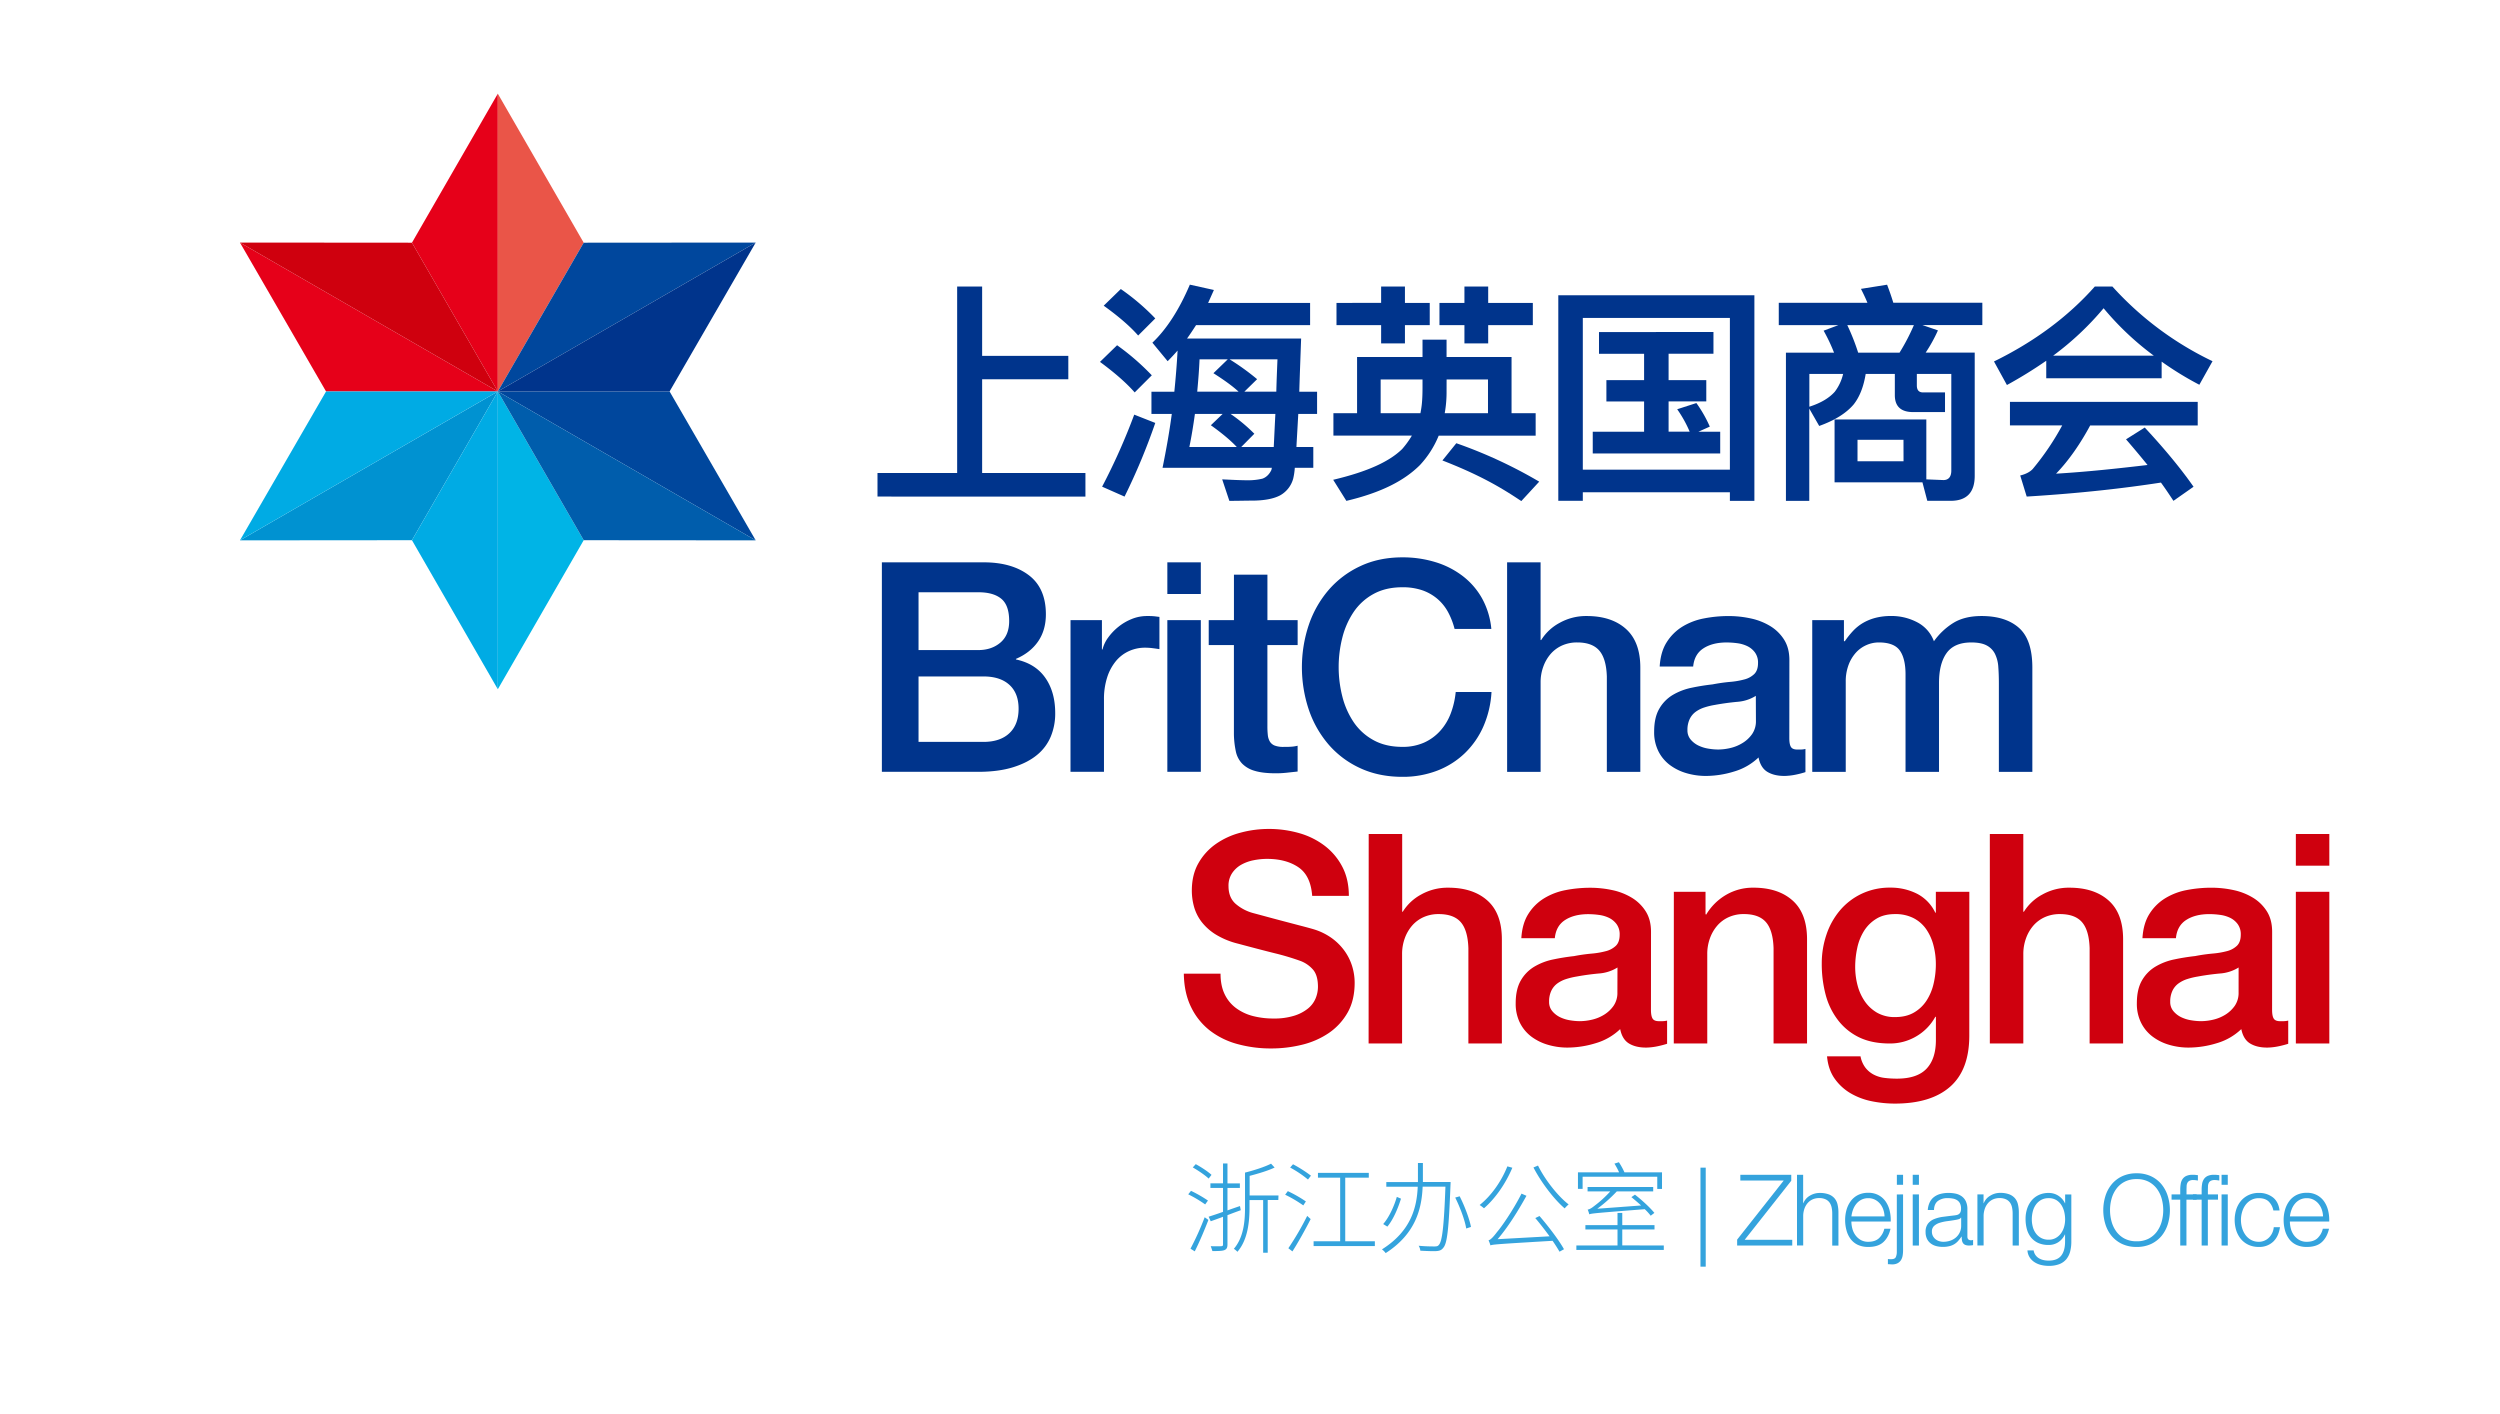 <svg id="图层_1" data-name="图层 1" xmlns="http://www.w3.org/2000/svg" viewBox="0 0 2016.14 1140.11"><defs><style>.cls-1{fill:none;}.cls-2{fill:#e60019;}.cls-3{fill:#ea5548;}.cls-4{fill:#cf000e;}.cls-5{fill:#0092d1;}.cls-6{fill:#00abe4;}.cls-7{fill:#00b4e6;}.cls-8{fill:#00479d;}.cls-9{fill:#005dac;}.cls-10{fill:#00348c;}.cls-11{fill:#34a3dd;}</style></defs><rect class="cls-1" y="-121.17" width="2153.7" height="1261.28"/><polygon class="cls-2" points="401.47 315.69 401.47 75.55 332.22 195.73 401.47 315.69"/><polygon class="cls-3" points="401.47 315.69 401.47 75.55 470.73 195.73 401.47 315.69"/><polygon class="cls-2" points="401.47 315.69 193.51 195.62 262.95 315.69 401.47 315.69"/><polygon class="cls-4" points="401.47 315.69 193.51 195.62 332.22 195.73 401.47 315.69"/><polygon class="cls-5" points="401.47 315.69 193.51 435.77 332.22 435.65 401.47 315.69"/><polygon class="cls-6" points="401.47 315.69 193.51 435.77 262.95 315.69 401.47 315.69"/><polygon class="cls-7" points="401.47 315.69 401.47 555.84 470.73 435.65 401.47 315.69"/><polygon class="cls-6" points="401.47 315.69 401.47 555.84 332.22 435.65 401.47 315.69"/><polygon class="cls-8" points="401.47 315.69 609.44 435.77 539.99 315.69 401.47 315.69"/><polygon class="cls-9" points="401.47 315.69 609.44 435.77 470.73 435.65 401.47 315.69"/><polygon class="cls-8" points="401.47 315.69 609.44 195.62 470.73 195.73 401.47 315.69"/><polygon class="cls-10" points="401.47 315.69 609.44 195.62 539.99 315.69 401.47 315.69"/><path class="cls-10" d="M711.19,453.5h82.1q22.73,0,36.44,10.41t13.73,31.47q0,12.78-6.27,21.89t-17.87,14.08v.47q15.61,3.31,23.66,14.79t8,28.75a48.25,48.25,0,0,1-3.55,18.57,37.88,37.88,0,0,1-11.12,14.91q-7.58,6.27-19.41,9.94t-28.15,3.67H711.19Zm29.57,70.75H789q10.65,0,17.75-6t7.1-17.4q0-12.76-6.39-18T789,477.64H740.76Zm0,74.06h52.3q13.49,0,20.94-7t7.45-19.76q0-12.52-7.45-19.28t-20.94-6.74h-52.3Z"/><path class="cls-10" d="M863.33,500.12h25.32v23.66h.47a27.27,27.27,0,0,1,4.62-9.7,44.37,44.37,0,0,1,8.28-8.64,42,42,0,0,1,10.76-6.27,32.43,32.43,0,0,1,12.07-2.37,57.67,57.67,0,0,1,6.51.24c1.18.16,2.4.32,3.67.47v26q-2.85-.46-5.8-.83a50.24,50.24,0,0,0-5.8-.35,31,31,0,0,0-12.89,2.72,29.42,29.42,0,0,0-10.53,8,39.29,39.29,0,0,0-7.1,13.14,56.67,56.67,0,0,0-2.6,18v58.21h-27Z"/><path class="cls-10" d="M941.41,453.5h27v25.56h-27Zm0,46.62h27V622.45h-27Z"/><path class="cls-10" d="M974.78,500.12h20.34V463.44h27v36.68h24.37v20.11H1022.1v65.31a66.75,66.75,0,0,0,.35,7.33,12.75,12.75,0,0,0,1.66,5.21,8,8,0,0,0,3.9,3.19,19.21,19.21,0,0,0,7.1,1.07c1.9,0,3.79,0,5.68-.12a28.43,28.43,0,0,0,5.68-.83v20.82c-3,.32-5.92.63-8.75.95a80.82,80.82,0,0,1-8.76.47q-10.65,0-17.15-2a22.87,22.87,0,0,1-10.18-5.92,20.35,20.35,0,0,1-5-9.82,73.73,73.73,0,0,1-1.54-13.48V520.23H974.78Z"/><path class="cls-10" d="M1173.06,507.21a59.83,59.83,0,0,0-5.21-13.48,37.56,37.56,0,0,0-8.51-10.65,38,38,0,0,0-12.19-7,48.23,48.23,0,0,0-16.21-2.48q-13.49,0-23.31,5.44a45.78,45.78,0,0,0-16,14.55,65.68,65.68,0,0,0-9.11,20.7,96.4,96.4,0,0,0,0,47.33,65.58,65.58,0,0,0,9.11,20.7,45.59,45.59,0,0,0,16,14.55q9.82,5.45,23.31,5.45a42,42,0,0,0,17.51-3.44,38.88,38.88,0,0,0,13-9.46,44.4,44.4,0,0,0,8.52-14.08,67.79,67.79,0,0,0,4-17.27h28.86a80.21,80.21,0,0,1-6.5,27.68,67.8,67.8,0,0,1-15,21.65,66.22,66.22,0,0,1-22.24,14.08,77.16,77.16,0,0,1-28.16,5q-18.93,0-34-7a74.56,74.56,0,0,1-25.44-19,85,85,0,0,1-16-28.16,107.9,107.9,0,0,1,0-68.38,85.23,85.23,0,0,1,16-28.16A76,76,0,0,1,1097,456.58q15-7.09,34-7.1a89.54,89.54,0,0,1,26.74,3.9,69.05,69.05,0,0,1,22.12,11.36,58.92,58.92,0,0,1,15.5,18.1,63.15,63.15,0,0,1,7.34,24.37Z"/><path class="cls-10" d="M1215.41,453.5h27v62.71h.47a39.3,39.3,0,0,1,14.79-13.85,43.68,43.68,0,0,1,21.88-5.56q20.12,0,31.71,10.41t11.59,31.24v84h-27v-76.9q-.48-14.43-6.15-20.94T1272,518.1a29.34,29.34,0,0,0-12.3,2.48,26.78,26.78,0,0,0-9.23,6.86,32.34,32.34,0,0,0-5.91,10.3,36.5,36.5,0,0,0-2.13,12.54v72.17h-27Z"/><path class="cls-10" d="M1443,595.24q0,5,1.3,7.1c.86,1.41,2.56,2.13,5.08,2.13h2.84a17.44,17.44,0,0,0,3.79-.48v18.69c-1,.32-2.17.67-3.67,1.07s-3,.74-4.61,1.06a45.79,45.79,0,0,1-4.73.71c-1.58.16-2.93.24-4,.24q-8.28,0-13.72-3.31t-7.1-11.6a47.74,47.74,0,0,1-19.76,11.36,77.67,77.67,0,0,1-22.59,3.55,55.38,55.38,0,0,1-15.86-2.25,41.63,41.63,0,0,1-13.37-6.62,31.71,31.71,0,0,1-9.22-11.13A34.17,34.17,0,0,1,1334,590q0-11.35,4.15-18.46A30.63,30.63,0,0,1,1349,560.45a49.4,49.4,0,0,1,15.14-5.8q8.4-1.77,16.92-2.72,7.34-1.41,14-2a64.72,64.72,0,0,0,11.71-2,17.82,17.82,0,0,0,8-4.38c2-2,3-4.92,3-8.87a13.75,13.75,0,0,0-2.49-8.51,16.62,16.62,0,0,0-6.15-5.09,26.62,26.62,0,0,0-8.16-2.37,66.26,66.26,0,0,0-8.52-.59q-11.36,0-18.69,4.73t-8.29,14.67h-27q.71-11.84,5.68-19.64a39.28,39.28,0,0,1,12.66-12.54,51.76,51.76,0,0,1,17.39-6.62,102.84,102.84,0,0,1,19.88-1.9,83.22,83.22,0,0,1,17.74,1.9,50.4,50.4,0,0,1,15.74,6.15,34.08,34.08,0,0,1,11.24,11q4.26,6.75,4.26,16.44Zm-27-34.07a32.73,32.73,0,0,1-15.14,4.84q-9,.84-18,2.49a56.64,56.64,0,0,0-8.29,2,25,25,0,0,0-7.1,3.55,15.64,15.64,0,0,0-4.85,5.92,20.24,20.24,0,0,0-1.77,8.87,11.28,11.28,0,0,0,2.6,7.57,18.77,18.77,0,0,0,6.27,4.85,29.09,29.09,0,0,0,8,2.48,49.26,49.26,0,0,0,7.92.72,44,44,0,0,0,9.71-1.19,32.52,32.52,0,0,0,9.82-4A25.83,25.83,0,0,0,1413,592a18.25,18.25,0,0,0,3.08-10.76Z"/><path class="cls-10" d="M1461.49,500.12h25.56v17h.71a69.83,69.83,0,0,1,6.62-8.28,36.48,36.48,0,0,1,7.93-6.39,40.37,40.37,0,0,1,10-4.14,50.23,50.23,0,0,1,13-1.54,44.35,44.35,0,0,1,20.7,5,28.09,28.09,0,0,1,13.61,15.38,54.43,54.43,0,0,1,15.85-14.9q9-5.44,22.48-5.45,19.39,0,30.17,9.47T1639,538v84.47h-27V551q0-7.34-.47-13.37a27.55,27.55,0,0,0-2.72-10.41,15.55,15.55,0,0,0-6.75-6.75q-4.5-2.36-12.3-2.36-13.73,0-19.88,8.52t-6.15,24.13v71.7h-27V543.89q0-12.78-4.62-19.28t-16.92-6.51a24.72,24.72,0,0,0-10,2.13,25,25,0,0,0-8.52,6.15,30.77,30.77,0,0,0-5.92,9.94,37.75,37.75,0,0,0-2.24,13.49v72.64h-27Z"/><path class="cls-4" d="M984.31,785.21q0,9.7,3.31,16.56A29.85,29.85,0,0,0,996.85,813a39.27,39.27,0,0,0,13.61,6.39,65.74,65.74,0,0,0,16.68,2,53.55,53.55,0,0,0,16.56-2.25,33.51,33.51,0,0,0,11.12-5.8,20.83,20.83,0,0,0,6.15-8.16,24.45,24.45,0,0,0,1.9-9.35q0-9.69-4.38-14.31a25.1,25.1,0,0,0-9.59-6.51,201.9,201.9,0,0,0-20.93-6.27q-12-3-29.46-7.69a63.37,63.37,0,0,1-18.11-7.45,43.34,43.34,0,0,1-11.47-10.29,36.32,36.32,0,0,1-6-12.07,48.55,48.55,0,0,1-1.77-13q0-12.78,5.32-22.12a47.54,47.54,0,0,1,14.08-15.5,61.9,61.9,0,0,1,19.88-9.11,87.18,87.18,0,0,1,22.48-3,88.66,88.66,0,0,1,25,3.43,61.57,61.57,0,0,1,20.59,10.3,50.6,50.6,0,0,1,14.08,16.92q5.19,10,5.2,23.31h-29.58q-1.19-16.34-11.12-23.08t-25.32-6.74a55.25,55.25,0,0,0-10.64,1.07,33.64,33.64,0,0,0-9.94,3.54,21.71,21.71,0,0,0-7.45,6.75,18.16,18.16,0,0,0-3,10.64q0,9,5.56,14.09a35.86,35.86,0,0,0,14.55,7.68l7.45,2q6.51,1.78,14.55,3.91l15.74,4.14q7.7,2,11,3a49.51,49.51,0,0,1,14.44,7.1,45.45,45.45,0,0,1,10.29,10.29,42.62,42.62,0,0,1,6.15,12.42,45.48,45.48,0,0,1,2,13.25q0,14.21-5.79,24.26a49.31,49.31,0,0,1-15.27,16.44,66.23,66.23,0,0,1-21.53,9.35,103.07,103.07,0,0,1-24.61,2.95A101.13,101.13,0,0,1,998,842a63.56,63.56,0,0,1-22.24-10.88,53.18,53.18,0,0,1-15.14-18.81q-5.68-11.47-5.92-27.09Z"/><path class="cls-4" d="M1103.8,672.58h27v62.7h.47A39.28,39.28,0,0,1,1146,721.44a43.57,43.57,0,0,1,21.88-5.56q20.11,0,31.71,10.41t11.6,31.23v84h-27v-76.9q-.48-14.43-6.15-20.94t-17.75-6.51a29.22,29.22,0,0,0-12.3,2.49,26.66,26.66,0,0,0-9.23,6.86,32.2,32.2,0,0,0-5.92,10.29,37,37,0,0,0-2.12,12.54v72.17h-27Z"/><path class="cls-4" d="M1331.42,814.31c0,3.32.44,5.68,1.3,7.1s2.57,2.13,5.09,2.13h2.84a18.09,18.09,0,0,0,3.79-.47v18.69c-1,.31-2.17.67-3.67,1.06s-3,.75-4.61,1.07-3.16.55-4.74.71-2.92.23-4,.23q-8.28,0-13.72-3.31t-7.1-11.59a47.79,47.79,0,0,1-19.76,11.36,78,78,0,0,1-22.6,3.54,55.35,55.35,0,0,1-15.85-2.24A41.64,41.64,0,0,1,1235,836a31.72,31.72,0,0,1-9.23-11.12,34.34,34.34,0,0,1-3.43-15.74q0-11.34,4.14-18.45a30.66,30.66,0,0,1,10.89-11.12,49,49,0,0,1,15.14-5.8q8.4-1.77,16.92-2.72a138.86,138.86,0,0,1,14-2,66.68,66.68,0,0,0,11.71-2,18.06,18.06,0,0,0,8.05-4.38q3-3,3-8.87a13.81,13.81,0,0,0-2.49-8.52,16.8,16.8,0,0,0-6.15-5.09,26.61,26.61,0,0,0-8.16-2.36,64.59,64.59,0,0,0-8.52-.6q-11.36,0-18.7,4.73t-8.28,14.68h-27q.71-11.83,5.68-19.64a39.08,39.08,0,0,1,12.66-12.54,51.57,51.57,0,0,1,17.39-6.63,103.68,103.68,0,0,1,19.87-1.89,83.88,83.88,0,0,1,17.75,1.89,50.5,50.5,0,0,1,15.74,6.15,34.08,34.08,0,0,1,11.23,11q4.26,6.74,4.26,16.44Zm-27-34.07a32.74,32.74,0,0,1-15.14,4.85q-9,.82-18,2.48a59.53,59.53,0,0,0-8.28,2,25.25,25.25,0,0,0-7.1,3.55,15.71,15.71,0,0,0-4.85,5.92,20.27,20.27,0,0,0-1.77,8.87,11.27,11.27,0,0,0,2.6,7.57,18.8,18.8,0,0,0,6.27,4.86,29,29,0,0,0,8,2.48,50.12,50.12,0,0,0,7.92.71,43.81,43.81,0,0,0,9.7-1.18,32.31,32.31,0,0,0,9.82-4,25.87,25.87,0,0,0,7.69-7.22,18.28,18.28,0,0,0,3.08-10.77Z"/><path class="cls-4" d="M1349.88,719.19h25.55v18l.48.48a45.16,45.16,0,0,1,16.09-16,42.81,42.81,0,0,1,22-5.8q20.12,0,31.71,10.41t11.59,31.23v84h-27v-76.9q-.48-14.43-6.15-20.94t-17.75-6.51a29.19,29.19,0,0,0-12.3,2.49,26.66,26.66,0,0,0-9.23,6.86,32.2,32.2,0,0,0-5.92,10.29,36.78,36.78,0,0,0-2.12,12.54v72.17h-27Z"/><path class="cls-4" d="M1588.15,835.13q0,27.69-15.5,41.29T1528.05,890a94.23,94.23,0,0,1-18.57-1.89,55.45,55.45,0,0,1-17-6.39,41.19,41.19,0,0,1-12.9-11.83q-5.2-7.33-6.15-18h27a21.6,21.6,0,0,0,4,9.23,20.65,20.65,0,0,0,6.74,5.56,25.52,25.52,0,0,0,8.64,2.6,79,79,0,0,0,9.94.6q16.32,0,23.9-8t7.57-23.19V820h-.47a41,41,0,0,1-15.5,15.85,41.57,41.57,0,0,1-21.18,5.68q-14.67,0-25-5.08a47.43,47.43,0,0,1-17-14,57.84,57.84,0,0,1-9.82-20.46,96.62,96.62,0,0,1-3.08-24.85,72,72,0,0,1,3.79-23.42,59.62,59.62,0,0,1,10.88-19.52,52.19,52.19,0,0,1,17.39-13.37,52.86,52.86,0,0,1,23.31-5,47,47,0,0,1,21.3,4.85A33,33,0,0,1,1560.71,736h.47v-16.8h27Zm-59.86-14.9q9,0,15.26-3.67a30,30,0,0,0,10.17-9.7,42.55,42.55,0,0,0,5.68-13.73,68.26,68.26,0,0,0,1.78-15.5,60,60,0,0,0-1.9-15.14,40.63,40.63,0,0,0-5.79-13,28,28,0,0,0-10.18-9,31.75,31.75,0,0,0-15-3.32q-9,0-15.14,3.79a30.3,30.3,0,0,0-9.94,9.82,42.16,42.16,0,0,0-5.44,13.72,72,72,0,0,0-1.66,15.27,58.1,58.1,0,0,0,1.89,14.78,40.62,40.62,0,0,0,5.8,12.9,30.9,30.9,0,0,0,9.93,9.23A28.33,28.33,0,0,0,1528.29,820.23Z"/><path class="cls-4" d="M1604.71,672.58h27v62.7h.47A39.28,39.28,0,0,1,1647,721.44a43.58,43.58,0,0,1,21.89-5.56q20.1,0,31.7,10.41t11.6,31.23v84h-27v-76.9q-.48-14.43-6.15-20.94t-17.75-6.51a29.25,29.25,0,0,0-12.3,2.49,26.66,26.66,0,0,0-9.23,6.86,32.37,32.37,0,0,0-5.91,10.29,36.78,36.78,0,0,0-2.13,12.54v72.17h-27Z"/><path class="cls-4" d="M1832.34,814.31c0,3.32.43,5.68,1.3,7.1s2.56,2.13,5.08,2.13h2.84a18,18,0,0,0,3.79-.47v18.69c-.94.31-2.17.67-3.67,1.06s-3,.75-4.61,1.07-3.16.55-4.73.71-2.92.23-4,.23q-8.29,0-13.73-3.31t-7.1-11.59a47.79,47.79,0,0,1-19.76,11.36,77.94,77.94,0,0,1-22.59,3.54,55.37,55.37,0,0,1-15.86-2.24,41.49,41.49,0,0,1-13.36-6.63,31.51,31.51,0,0,1-9.23-11.12,34.21,34.21,0,0,1-3.43-15.74q0-11.34,4.14-18.45a30.55,30.55,0,0,1,10.88-11.12,49.15,49.15,0,0,1,15.14-5.8q8.4-1.77,16.92-2.72a139.28,139.28,0,0,1,14-2,66.8,66.8,0,0,0,11.72-2,18,18,0,0,0,8-4.38q3-3,3-8.87a13.81,13.81,0,0,0-2.49-8.52,16.64,16.64,0,0,0-6.15-5.09,26.61,26.61,0,0,0-8.16-2.36,64.59,64.59,0,0,0-8.52-.6q-11.35,0-18.69,4.73t-8.28,14.68h-27q.72-11.83,5.68-19.64a39.08,39.08,0,0,1,12.66-12.54,51.57,51.57,0,0,1,17.39-6.63,103.71,103.71,0,0,1,19.88-1.89,83.85,83.85,0,0,1,17.74,1.89,50.4,50.4,0,0,1,15.74,6.15,34.11,34.11,0,0,1,11.24,11q4.26,6.74,4.26,16.44Zm-27-34.07a32.74,32.74,0,0,1-15.14,4.85q-9,.82-18,2.48a59.67,59.67,0,0,0-8.29,2,25.06,25.06,0,0,0-7.09,3.55,15.53,15.53,0,0,0-4.85,5.92,20.13,20.13,0,0,0-1.78,8.87,11.27,11.27,0,0,0,2.6,7.57,19,19,0,0,0,6.27,4.86,29.09,29.09,0,0,0,8.05,2.48,50.33,50.33,0,0,0,7.92.71,43.89,43.89,0,0,0,9.71-1.18,32.52,32.52,0,0,0,9.82-4,26.12,26.12,0,0,0,7.69-7.22,18.27,18.27,0,0,0,3.07-10.77Z"/><path class="cls-4" d="M1851.5,672.58h27v25.55h-27Zm0,46.61h27V841.52h-27Z"/><path class="cls-10" d="M792.05,231.05V287h69.5v18.84h-69.5v75.62h83.3v19H707.66v-19H771.9V231.05Z"/><path class="cls-10" d="M928.88,302.67l-13.8,13.8q-9.78-11.19-28-24.62l13.8-13.43A194.8,194.8,0,0,1,928.88,302.67Zm2.8,38.41a507,507,0,0,1-24.78,59.4l-18.09-8a501.91,501.91,0,0,0,25.9-58.09Zm0-84.29-13.8,13.8c-6.53-7.46-15.85-15.48-27.79-24.06l13.8-13.43A181.56,181.56,0,0,1,931.68,256.79ZM957.3,273h92c-.56,16-1.12,30.21-1.49,42.89h14.36v17.91H1047c-.56,10.44-1.12,19.4-1.49,26.67h13.61v16.78h-14.92a52.5,52.5,0,0,1-1.3,8.77,22,22,0,0,1-10.45,13.42c-5.22,2.8-12.87,4.29-22.94,4.29-5.22,0-11.37.19-18.09.19l-5.78-17.34c7.84.37,14.92.74,21.26.74a48.88,48.88,0,0,0,11.19-1.3c3.17-1.12,5.6-3.55,7.28-7.09a9.22,9.22,0,0,1,.37-1.68H937.54c3-14.73,5.59-29.28,7.46-43.45H928.59V315.9h18.46c1.12-11.18,2.05-22.37,2.61-33.19-2.61,3-5.41,6-8,8.58l-12.31-14.92c11.56-11,21.63-26.67,30.21-46.81l19.4,4.29-4.66,10.44h82.24v17.9H964.58C962.15,265.93,959.73,269.66,957.3,273Zm1.87,87.47H997.4c-5.22-5.6-12.31-11.38-20.89-17.53l9.52-9.14H963.65C962.34,343.32,960.85,352.27,959.17,360.48Zm8.21-70.68c-.38,9.13-1.12,17.9-1.87,26.1h33.38c-5.22-4.84-12.12-9.69-20.32-14.92l11.56-11.18Zm62.84,0h-38.6a194,194,0,0,1,22.19,16l-10.26,10.06h25.74C1029.48,307.7,1029.85,299.12,1030.22,289.8Zm-3,70.68c.37-7.09.75-16,1.31-26.67H992.37a131.88,131.88,0,0,1,19.2,16L1001,360.48Z"/><path class="cls-10" d="M1219,333.25h19.44v18.08h-78.19a77.89,77.89,0,0,1-15.1,23.69c-12.5,12.5-31,22.19-59.36,28.91l-10.63-17c28.34-6.72,45.56-14.92,55.63-24.81a72.46,72.46,0,0,0,7.83-10.82h-63.28V333.25h19.08V287.92h52.78v-14h19.39v14H1219Zm-105.18-89V231.05h19.2v13.24h20v17.9h-20v14.74h-19.2V262.19h-36v-17.9Zm31.7,89c.74-4.11,1.68-8.48,1.68-21V306h-33.76v27.23Zm54.64-102.2v13.24h36v17.9h-36v14.74H1181V262.19h-20.14v-17.9H1181V231.05Zm-33.57,84.2a95.79,95.79,0,0,1-1.49,18H1200V306h-33.38Z"/><path class="cls-10" d="M1414.84,403.93h-19.76V397H1276.47v6.9H1256.7V238.14h158.14Zm-19.76-25.18V256.41H1276.47V378.75Zm-13.25-111v17.53h-36.18v21.26h30.4v17.16h-30.4v24.43h17a97.16,97.16,0,0,0-10.07-18.09l15.48-5a104.18,104.18,0,0,1,10.82,19l-9.14,4.11h17.53V365.7H1284.48V348.17h41.41V323.74h-30.4V306.58h30.4V285.32h-36.37V267.79Z"/><path class="cls-10" d="M1526.87,244.16h71.8v18h-48.3l12.49,4.29a124.67,124.67,0,0,1-9.88,17.9h39.54v99.4c0,13.43-6.53,20.14-19.4,20.14h-18.84L1550.37,389H1479.5V338.29h74v48.3l13.8.56c4.1,0,6.34-2.61,6.34-7.65V301.55h-27.79v9.32q0,5.6,5,5.6h17.72v15.85h-25.74c-9.89,0-14.73-4.67-14.73-13.62V301.55h-23.5c-1.68,10.25-4.85,18.46-9.7,24.61-6,7.09-15.29,12.87-27.79,17.35l-8-14v74.41h-18.83V284.39h38.79a139.86,139.86,0,0,0-8.4-17.72l11.94-4.47h-48.11v-18H1506c-1.67-4.1-3.35-7.52-5.22-11.24l21.08-3.36C1523.51,234,1525.19,238.57,1526.87,244.16Zm-47.18,71.74a38,38,0,0,0,6.71-14.35h-27.23V328C1468.5,325,1475.21,320.94,1479.69,315.9Zm52.21-31.51a167,167,0,0,0,11.57-22.19h-53.71a177.59,177.59,0,0,1,8.76,22.19Zm3.18,70.3H1498V372h37.12Z"/><path class="cls-10" d="M1703.54,231.05a259.5,259.5,0,0,0,80.76,60.24l-10.63,19a258.86,258.86,0,0,1-30.4-18.65v13.43h-93.06V290.92a355.17,355.17,0,0,1-31.71,19.58l-10.44-19q49-24,81.31-60.42Zm68.82,93.06v19h-86.72c-7.83,14.55-17.07,28.07-27.52,38.89,25.18-1.49,49.9-4.2,73.77-7q-8.12-10.06-17.34-20.7l15.1-9.51c17,18.28,30,34.32,39.35,47.75l-16.22,11.37c-3.17-4.85-6.53-9.88-10.07-14.73-28.91,4.47-65,8.67-108.27,11.28l-5.22-17c4.66-1.12,8-3,10.07-5.22a212.2,212.2,0,0,0,23.79-35.16h-42.15v-19Zm-35.43-37.3a231.4,231.4,0,0,1-40.47-38.23,234.56,234.56,0,0,1-40.66,38.23Z"/><path class="cls-10" d="M1241.31,388.43l-14.45,15.68c-18-12.14-35.43-21.78-63.61-32.77l11.21-13.9A376.62,376.62,0,0,1,1241.31,388.43Z"/><path class="cls-11" d="M971.92,971.31a102.35,102.35,0,0,0-13.67-8.15l2.24-2.8a105.84,105.84,0,0,1,13.67,7.83ZM960.09,1007a229.2,229.2,0,0,0,11.43-25.34l3,2.16c-3.12,8.15-7.44,18.31-11,25.34Zm14.63-56.52c-2.72-2.63-8.24-6.39-12.79-9l2.39-2.64c4.4,2.4,9.92,6,12.71,8.64Zm25.9,25.51c-3.6,1.28-7.2,2.63-10.72,4v23.51c0,2.79-.72,3.91-2.39,4.63s-4.8.8-9.76.8c-.32-1-.88-2.8-1.36-3.92,4,.08,7.44.08,8.48,0s1.44-.32,1.44-1.43V981.3c-3.6,1.36-7,2.56-9.92,3.6l-1.67-3.68c3.11-1,7.19-2.32,11.59-3.91V958H976.15v-3.68h10.16V938.29h3.59v16.07h10V958h-10v18.15c3.28-1.2,6.72-2.4,10.08-3.52Zm30.29-8.24h-8.55v42.53h-3.68V967.79h-11v5.92c0,11.11-1.2,25.9-9.75,35.81a14.34,14.34,0,0,0-2.88-2.4c8.07-9.43,9-22.7,9-33.41V945.65c7.36-1.84,16.07-4.64,21-7.2l2.88,3.12c-5.28,2.56-13.19,4.88-20.15,6.72v15.82h23.26Z"/><path class="cls-11" d="M1051.05,972.11a102.51,102.51,0,0,0-14.63-8.63l2.16-2.88a103.43,103.43,0,0,1,14.55,8.31ZM1039,1006.64a231.71,231.71,0,0,0,15.19-26.06l2.8,2.56c-4.24,8.31-10.07,18.87-14.71,26.06Zm3.76-67.71a108.48,108.48,0,0,1,14.47,9.2l-2.4,3.11a88.56,88.56,0,0,0-14.39-9.67Zm66,62.12v3.83h-49.4v-3.83h21.42V949.73h-17.91v-3.84h41v3.84h-19v51.32Z"/><path class="cls-11" d="M1169.84,953.24s0,1.76-.08,2.32c-1.36,35.17-2.56,47.17-5.84,50.76-1.43,1.92-3.11,2.48-5.75,2.64s-7.92-.08-12.71-.32a10.34,10.34,0,0,0-1.36-4c5.59.56,10.87.56,12.79.56,1.68,0,2.64-.16,3.44-1.19,2.72-2.72,4.15-14.63,5.35-47H1147.3c-.72,17.19-5.28,37.81-29.82,53.56a13.7,13.7,0,0,0-3-3c23.82-14.95,28.14-34.37,28.86-50.52H1118v-3.76h25.5V937.89h4v15.35Zm-40,13.43c-2.16,7-6,16.63-11,22.55l-3.36-2.08c5-5.68,9-14.95,11-21.91Zm47.32-1.92c4,7.84,7.92,18.31,9.12,24.71l-3.84,1.27c-1-6.47-4.88-16.94-8.87-24.94Z"/><path class="cls-11" d="M1219.64,941.73c-5.44,12.95-13.83,24.86-22.87,32.7a30,30,0,0,0-3.51-2.64c9.27-7.36,17.5-18.95,22.38-31.18Zm21.9,38.93c7.28,8.4,15.75,19.59,19.75,26.78l-3.6,2c-1.44-2.48-3.36-5.59-5.6-8.79-44,2.64-47.72,2.88-50.12,3.68a29.19,29.19,0,0,0-1.52-4.08c1.76-.4,4.16-3.12,7-6.88,3.19-3.59,12.95-17.58,19.58-30.77l4,1.75c-7,12.64-15,25.43-23.26,35l41.89-2.32c-3.68-5-7.76-10.31-11.52-14.71Zm-1.2-40.69c5.68,11.59,16.23,24.86,24.7,31.34a24.72,24.72,0,0,0-3.19,3.2c-8.48-7.2-19-21-25.18-33Z"/><path class="cls-11" d="M1341.78,1004.4v3.6h-70.51v-3.6h33.18V991.53h-25.9V988h25.9v-9.84h3.84V988h26v3.51h-26v12.87Zm-65.47-45.64h-3.76V945.41h33.18a59.44,59.44,0,0,0-3.76-7l3.6-1.12a56,56,0,0,1,4.48,8.16h30.29v13.35h-3.83V949h-60.2Zm54.92,21.66a44.82,44.82,0,0,0-4.8-5.27c-39.33,3.11-42.6,3.35-44.76,4.15a21.5,21.5,0,0,0-1.28-3.83c1.52-.16,3.28-1.28,5.43-3a88,88,0,0,0,12.79-11.67h-18.3v-3.52h52.92v3.52h-29.34a115.59,115.59,0,0,1-15.75,14l35.34-2.64c-2.64-2.4-5.36-4.72-7.84-6.72l2.88-2c5.68,4.39,12.39,10.63,15.67,14.7Z"/><path class="cls-11" d="M1375.59,941.66v79.85h-4.24V941.66Z"/><path class="cls-11" d="M1444.57,947.41v4.8L1407,999.85h38.37v4.63h-44.44v-4.79l37.57-47.64h-35v-4.64Z"/><path class="cls-11" d="M1454.16,947.41v22.94h.16a12.11,12.11,0,0,1,5.12-6,15,15,0,0,1,8.07-2.28,20.28,20.28,0,0,1,7.24,1.12,11.47,11.47,0,0,1,4.67,3.16,11.73,11.73,0,0,1,2.48,5,28.15,28.15,0,0,1,.72,6.64v26.53h-5V978.75a23.87,23.87,0,0,0-.48-4.92,10.56,10.56,0,0,0-1.67-4,8.15,8.15,0,0,0-3.24-2.64,12.06,12.06,0,0,0-5.08-1,13,13,0,0,0-5.39,1.07,11.64,11.64,0,0,0-4,3,13.77,13.77,0,0,0-2.56,4.48,18.5,18.5,0,0,0-1,5.63v24.06h-5V947.41Z"/><path class="cls-11" d="M1493.85,990.86a15.32,15.32,0,0,0,2.44,5.23,13.92,13.92,0,0,0,4.23,3.84,11.9,11.9,0,0,0,6.16,1.52q5.5,0,8.63-2.88a15.16,15.16,0,0,0,4.32-7.67h5q-1.59,7-5.87,10.87t-12.11,3.83a19.35,19.35,0,0,1-8.44-1.71,15.54,15.54,0,0,1-5.79-4.72,20.59,20.59,0,0,1-3.32-7,31.53,31.53,0,0,1-1.08-8.35,29.89,29.89,0,0,1,1.08-8,21.65,21.65,0,0,1,3.32-7,16.61,16.61,0,0,1,5.79-5,17.91,17.91,0,0,1,8.44-1.88,16.35,16.35,0,0,1,14.19,7.23,21.83,21.83,0,0,1,3.15,7.44,32.43,32.43,0,0,1,.8,8.51h-31.73A22.25,22.25,0,0,0,1493.85,990.86Zm24.94-15.39a15,15,0,0,0-2.6-4.68,12.93,12.93,0,0,0-4.08-3.28,11.73,11.73,0,0,0-5.43-1.23,11.94,11.94,0,0,0-5.52,1.23,12.78,12.78,0,0,0-4.07,3.28,16.15,16.15,0,0,0-2.68,4.72,22.74,22.74,0,0,0-1.32,5.47h26.7A18.51,18.51,0,0,0,1518.79,975.47Z"/><path class="cls-11" d="M1534.74,963.24v45a25.79,25.79,0,0,1-.36,4.4,9.91,9.91,0,0,1-1.36,3.64,7.29,7.29,0,0,1-2.72,2.47,9.12,9.12,0,0,1-4.36.92,16.25,16.25,0,0,1-1.72-.08c-.56-.05-1.13-.08-1.71-.08v-4.15c.42,0,.88.09,1.35.12a7.43,7.43,0,0,0,1.28,0c2,0,3.23-.58,3.76-1.72a10.19,10.19,0,0,0,.8-4.28v-46.2Zm0-15.83v8.07h-5v-8.07Z"/><path class="cls-11" d="M1547.53,947.41v8.07h-5v-8.07Zm0,15.83v41.24h-5V963.24Z"/><path class="cls-11" d="M1556.24,969.63a11.73,11.73,0,0,1,3.48-4.31,14.6,14.6,0,0,1,5.15-2.48,25.25,25.25,0,0,1,6.56-.8,28.53,28.53,0,0,1,5.43.52,13.22,13.22,0,0,1,4.88,2,10.59,10.59,0,0,1,3.51,4,14.56,14.56,0,0,1,1.36,6.76v21.9q0,3,3,3a3.94,3.94,0,0,0,1.6-.32v4.24c-.59.1-1.11.18-1.56.23a13.77,13.77,0,0,1-1.72.08,7.78,7.78,0,0,1-3.08-.51,4.11,4.11,0,0,1-1.79-1.48,5.46,5.46,0,0,1-.84-2.28,18.69,18.69,0,0,1-.2-2.92h-.16a35,35,0,0,1-2.76,3.56,13.75,13.75,0,0,1-3.12,2.6A14.25,14.25,0,0,1,1572,1005a21,21,0,0,1-5.23.56,20.38,20.38,0,0,1-5.4-.68,12.17,12.17,0,0,1-4.39-2.15,10.29,10.29,0,0,1-3-3.76,12.51,12.51,0,0,1-1.08-5.4,10.67,10.67,0,0,1,1.92-6.75,12.09,12.09,0,0,1,5.08-3.72,29.12,29.12,0,0,1,7.11-1.8c2.64-.34,5.32-.68,8-1a27.22,27.22,0,0,0,2.8-.4,4.85,4.85,0,0,0,2-.83,4,4,0,0,0,1.24-1.64,7.16,7.16,0,0,0,.44-2.72,9.2,9.2,0,0,0-.84-4.2,6.64,6.64,0,0,0-2.32-2.6,9.34,9.34,0,0,0-3.44-1.31,23.11,23.11,0,0,0-4.19-.36,12.79,12.79,0,0,0-7.84,2.27c-2,1.52-3.09,4-3.19,7.32h-5A16.84,16.84,0,0,1,1556.24,969.63Zm25.18,12.31a2.87,2.87,0,0,1-1.84,1.28,17.44,17.44,0,0,1-2.4.56q-3.2.57-6.59,1a35.57,35.57,0,0,0-6.2,1.32,12.13,12.13,0,0,0-4.59,2.52,6,6,0,0,0-1.8,4.67,7.28,7.28,0,0,0,.76,3.4,8.13,8.13,0,0,0,2,2.56,8.91,8.91,0,0,0,3,1.64,10.92,10.92,0,0,0,3.44.56,17.14,17.14,0,0,0,5.51-.88,13.67,13.67,0,0,0,4.6-2.56,12.18,12.18,0,0,0,4.28-9.51v-6.56Z"/><path class="cls-11" d="M1599.64,963.24v7.11h.16a12.11,12.11,0,0,1,5.12-6A15,15,0,0,1,1613,962a20.28,20.28,0,0,1,7.24,1.12,11.47,11.47,0,0,1,4.67,3.16,11.73,11.73,0,0,1,2.48,5,28.15,28.15,0,0,1,.72,6.64v26.53h-5V978.75a23.87,23.87,0,0,0-.48-4.92,10.4,10.4,0,0,0-1.67-4,8.15,8.15,0,0,0-3.24-2.64,12.06,12.06,0,0,0-5.08-1,13,13,0,0,0-5.39,1.07,11.64,11.64,0,0,0-4,3,13.77,13.77,0,0,0-2.56,4.48,18.5,18.5,0,0,0-1,5.63v24.06h-5V963.24Z"/><path class="cls-11" d="M1669.47,1009.36a16.14,16.14,0,0,1-3.16,6.24,13.75,13.75,0,0,1-5.64,3.91,23.36,23.36,0,0,1-8.51,1.36,25.61,25.61,0,0,1-6.08-.72,17.07,17.07,0,0,1-5.31-2.24,13.27,13.27,0,0,1-3.92-3.87,11.59,11.59,0,0,1-1.8-5.64h5a8.77,8.77,0,0,0,1.56,3.88,9.23,9.23,0,0,0,2.8,2.52,12.57,12.57,0,0,0,3.63,1.4,19.09,19.09,0,0,0,4.08.43q7,0,10.15-4t3.12-11.51v-5.6h-.16a14.71,14.71,0,0,1-5.16,6.16,13.78,13.78,0,0,1-7.95,2.32,19.93,19.93,0,0,1-8.47-1.64,15.79,15.79,0,0,1-5.8-4.52,18.55,18.55,0,0,1-3.32-6.75,32.05,32.05,0,0,1-1-8.28,25.9,25.9,0,0,1,1.24-8,20.17,20.17,0,0,1,3.6-6.64,16.73,16.73,0,0,1,5.84-4.47,18.42,18.42,0,0,1,8-1.64,14.41,14.41,0,0,1,4.36.64,14,14,0,0,1,3.71,1.8,15.64,15.64,0,0,1,3,2.68,12.13,12.13,0,0,1,2,3.19h.16v-7.11h5v37.89A31.63,31.63,0,0,1,1669.47,1009.36Zm-11.56-11a13,13,0,0,0,4.16-3.68,16.18,16.18,0,0,0,2.52-5.23,22.15,22.15,0,0,0,.84-6.08,26.22,26.22,0,0,0-.72-6.07,17.42,17.42,0,0,0-2.32-5.52,12.7,12.7,0,0,0-4.12-4,11.61,11.61,0,0,0-6.11-1.51,12.18,12.18,0,0,0-6.16,1.47,13.21,13.21,0,0,0-4.23,3.88,16.33,16.33,0,0,0-2.44,5.48,25.87,25.87,0,0,0-.76,6.27,23.32,23.32,0,0,0,.8,6.08,15.51,15.51,0,0,0,2.48,5.23,12.84,12.84,0,0,0,4.23,3.68,12.53,12.53,0,0,0,6.08,1.4A11.52,11.52,0,0,0,1657.91,998.37Z"/><path class="cls-11" d="M1697.88,964.68a28.08,28.08,0,0,1,5-9.47,24.3,24.3,0,0,1,8.43-6.56,27,27,0,0,1,11.79-2.44,26.75,26.75,0,0,1,11.75,2.44,24.38,24.38,0,0,1,8.4,6.56,28.23,28.23,0,0,1,5,9.47,38.64,38.64,0,0,1,0,22.54,27.85,27.85,0,0,1-5,9.43,24.64,24.64,0,0,1-8.4,6.52,26.75,26.75,0,0,1-11.75,2.43,27,27,0,0,1-11.79-2.43,24.56,24.56,0,0,1-8.43-6.52,27.7,27.7,0,0,1-5-9.43,38.64,38.64,0,0,1,0-22.54Zm5,20.42a24.28,24.28,0,0,0,3.84,8.07,19.2,19.2,0,0,0,6.67,5.72,20.58,20.58,0,0,0,9.75,2.16,20.3,20.3,0,0,0,9.71-2.16,19.37,19.37,0,0,0,6.64-5.72,24.68,24.68,0,0,0,3.84-8.07,34.8,34.8,0,0,0,0-18.34,24.71,24.71,0,0,0-3.84-8,19.45,19.45,0,0,0-6.64-5.71,20.3,20.3,0,0,0-9.71-2.16,20.58,20.58,0,0,0-9.75,2.16,19.28,19.28,0,0,0-6.67,5.71,24.32,24.32,0,0,0-3.84,8,34.53,34.53,0,0,0,0,18.34Z"/><path class="cls-11" d="M1763.27,967.48v37h-5v-37h-7v-4.24h7v-3.76a28.31,28.31,0,0,1,.4-4.87,9.44,9.44,0,0,1,1.52-3.84,7.32,7.32,0,0,1,3.08-2.48,12.16,12.16,0,0,1,5-.88c.75,0,1.44,0,2.08.08s1.36.14,2.16.24v4.32l-1.92-.28a12.9,12.9,0,0,0-1.76-.12,6.45,6.45,0,0,0-3.19.64A3.83,3.83,0,0,0,1764,954a6.44,6.44,0,0,0-.6,2.51c0,1-.08,2-.08,3.12v3.6h8.15v4.24Z"/><path class="cls-11" d="M1780.53,967.48v37h-5v-37h-7v-4.24h7v-3.76a27.35,27.35,0,0,1,.4-4.87,9.31,9.31,0,0,1,1.52-3.84,7.29,7.29,0,0,1,3.07-2.48,12.21,12.21,0,0,1,5-.88c.74,0,1.44,0,2.08.08s1.36.14,2.16.24v4.32l-1.92-.28a13,13,0,0,0-1.76-.12,6.49,6.49,0,0,0-3.2.64,3.88,3.88,0,0,0-1.64,1.72,6.81,6.81,0,0,0-.6,2.51c0,1-.08,2-.08,3.12v3.6h8.16v4.24Z"/><path class="cls-11" d="M1796.6,947.41v8.07h-5v-8.07Zm0,15.83v41.24h-5V963.24Z"/><path class="cls-11" d="M1829.53,968.91q-2.79-2.62-7.83-2.63a12.72,12.72,0,0,0-6.31,1.51,13.92,13.92,0,0,0-4.52,4,18,18,0,0,0-2.72,5.64,23,23,0,0,0,0,12.87,18.06,18.06,0,0,0,2.72,5.63,13.81,13.81,0,0,0,4.52,4,12.73,12.73,0,0,0,6.31,1.52,11.15,11.15,0,0,0,4.4-.88,11.83,11.83,0,0,0,3.67-2.44,12.91,12.91,0,0,0,2.64-3.72,13.8,13.8,0,0,0,1.28-4.71h5q-1.05,7.51-5.52,11.71a16.15,16.15,0,0,1-11.51,4.19,19.37,19.37,0,0,1-8.35-1.71,17.79,17.79,0,0,1-6.12-4.68,20.57,20.57,0,0,1-3.76-6.92,28.61,28.61,0,0,1,0-16.86,20.67,20.67,0,0,1,3.76-6.92,18.12,18.12,0,0,1,6.12-4.71,19,19,0,0,1,8.35-1.76,17.9,17.9,0,0,1,11.23,3.52q4.59,3.51,5.48,10.63h-5A13.84,13.84,0,0,0,1829.53,968.91Z"/><path class="cls-11" d="M1847.48,990.86a15.32,15.32,0,0,0,2.44,5.23,13.92,13.92,0,0,0,4.23,3.84,11.9,11.9,0,0,0,6.16,1.52q5.51,0,8.63-2.88a15.16,15.16,0,0,0,4.32-7.67h5q-1.59,7-5.87,10.87t-12.11,3.83a19.35,19.35,0,0,1-8.44-1.71,15.54,15.54,0,0,1-5.79-4.72,20.59,20.59,0,0,1-3.32-7,31.53,31.53,0,0,1-1.08-8.35,29.89,29.89,0,0,1,1.08-8,21.65,21.65,0,0,1,3.32-7,16.61,16.61,0,0,1,5.79-5,17.91,17.91,0,0,1,8.44-1.88,16.35,16.35,0,0,1,14.19,7.23,21.83,21.83,0,0,1,3.15,7.44,32.43,32.43,0,0,1,.8,8.51h-31.73A22.25,22.25,0,0,0,1847.48,990.86Zm24.94-15.39a15.25,15.25,0,0,0-2.6-4.68,12.93,12.93,0,0,0-4.08-3.28,11.73,11.73,0,0,0-5.43-1.23,11.94,11.94,0,0,0-5.52,1.23,12.78,12.78,0,0,0-4.07,3.28,16.15,16.15,0,0,0-2.68,4.72,22.74,22.74,0,0,0-1.32,5.47h26.7A18.51,18.51,0,0,0,1872.42,975.47Z"/></svg>